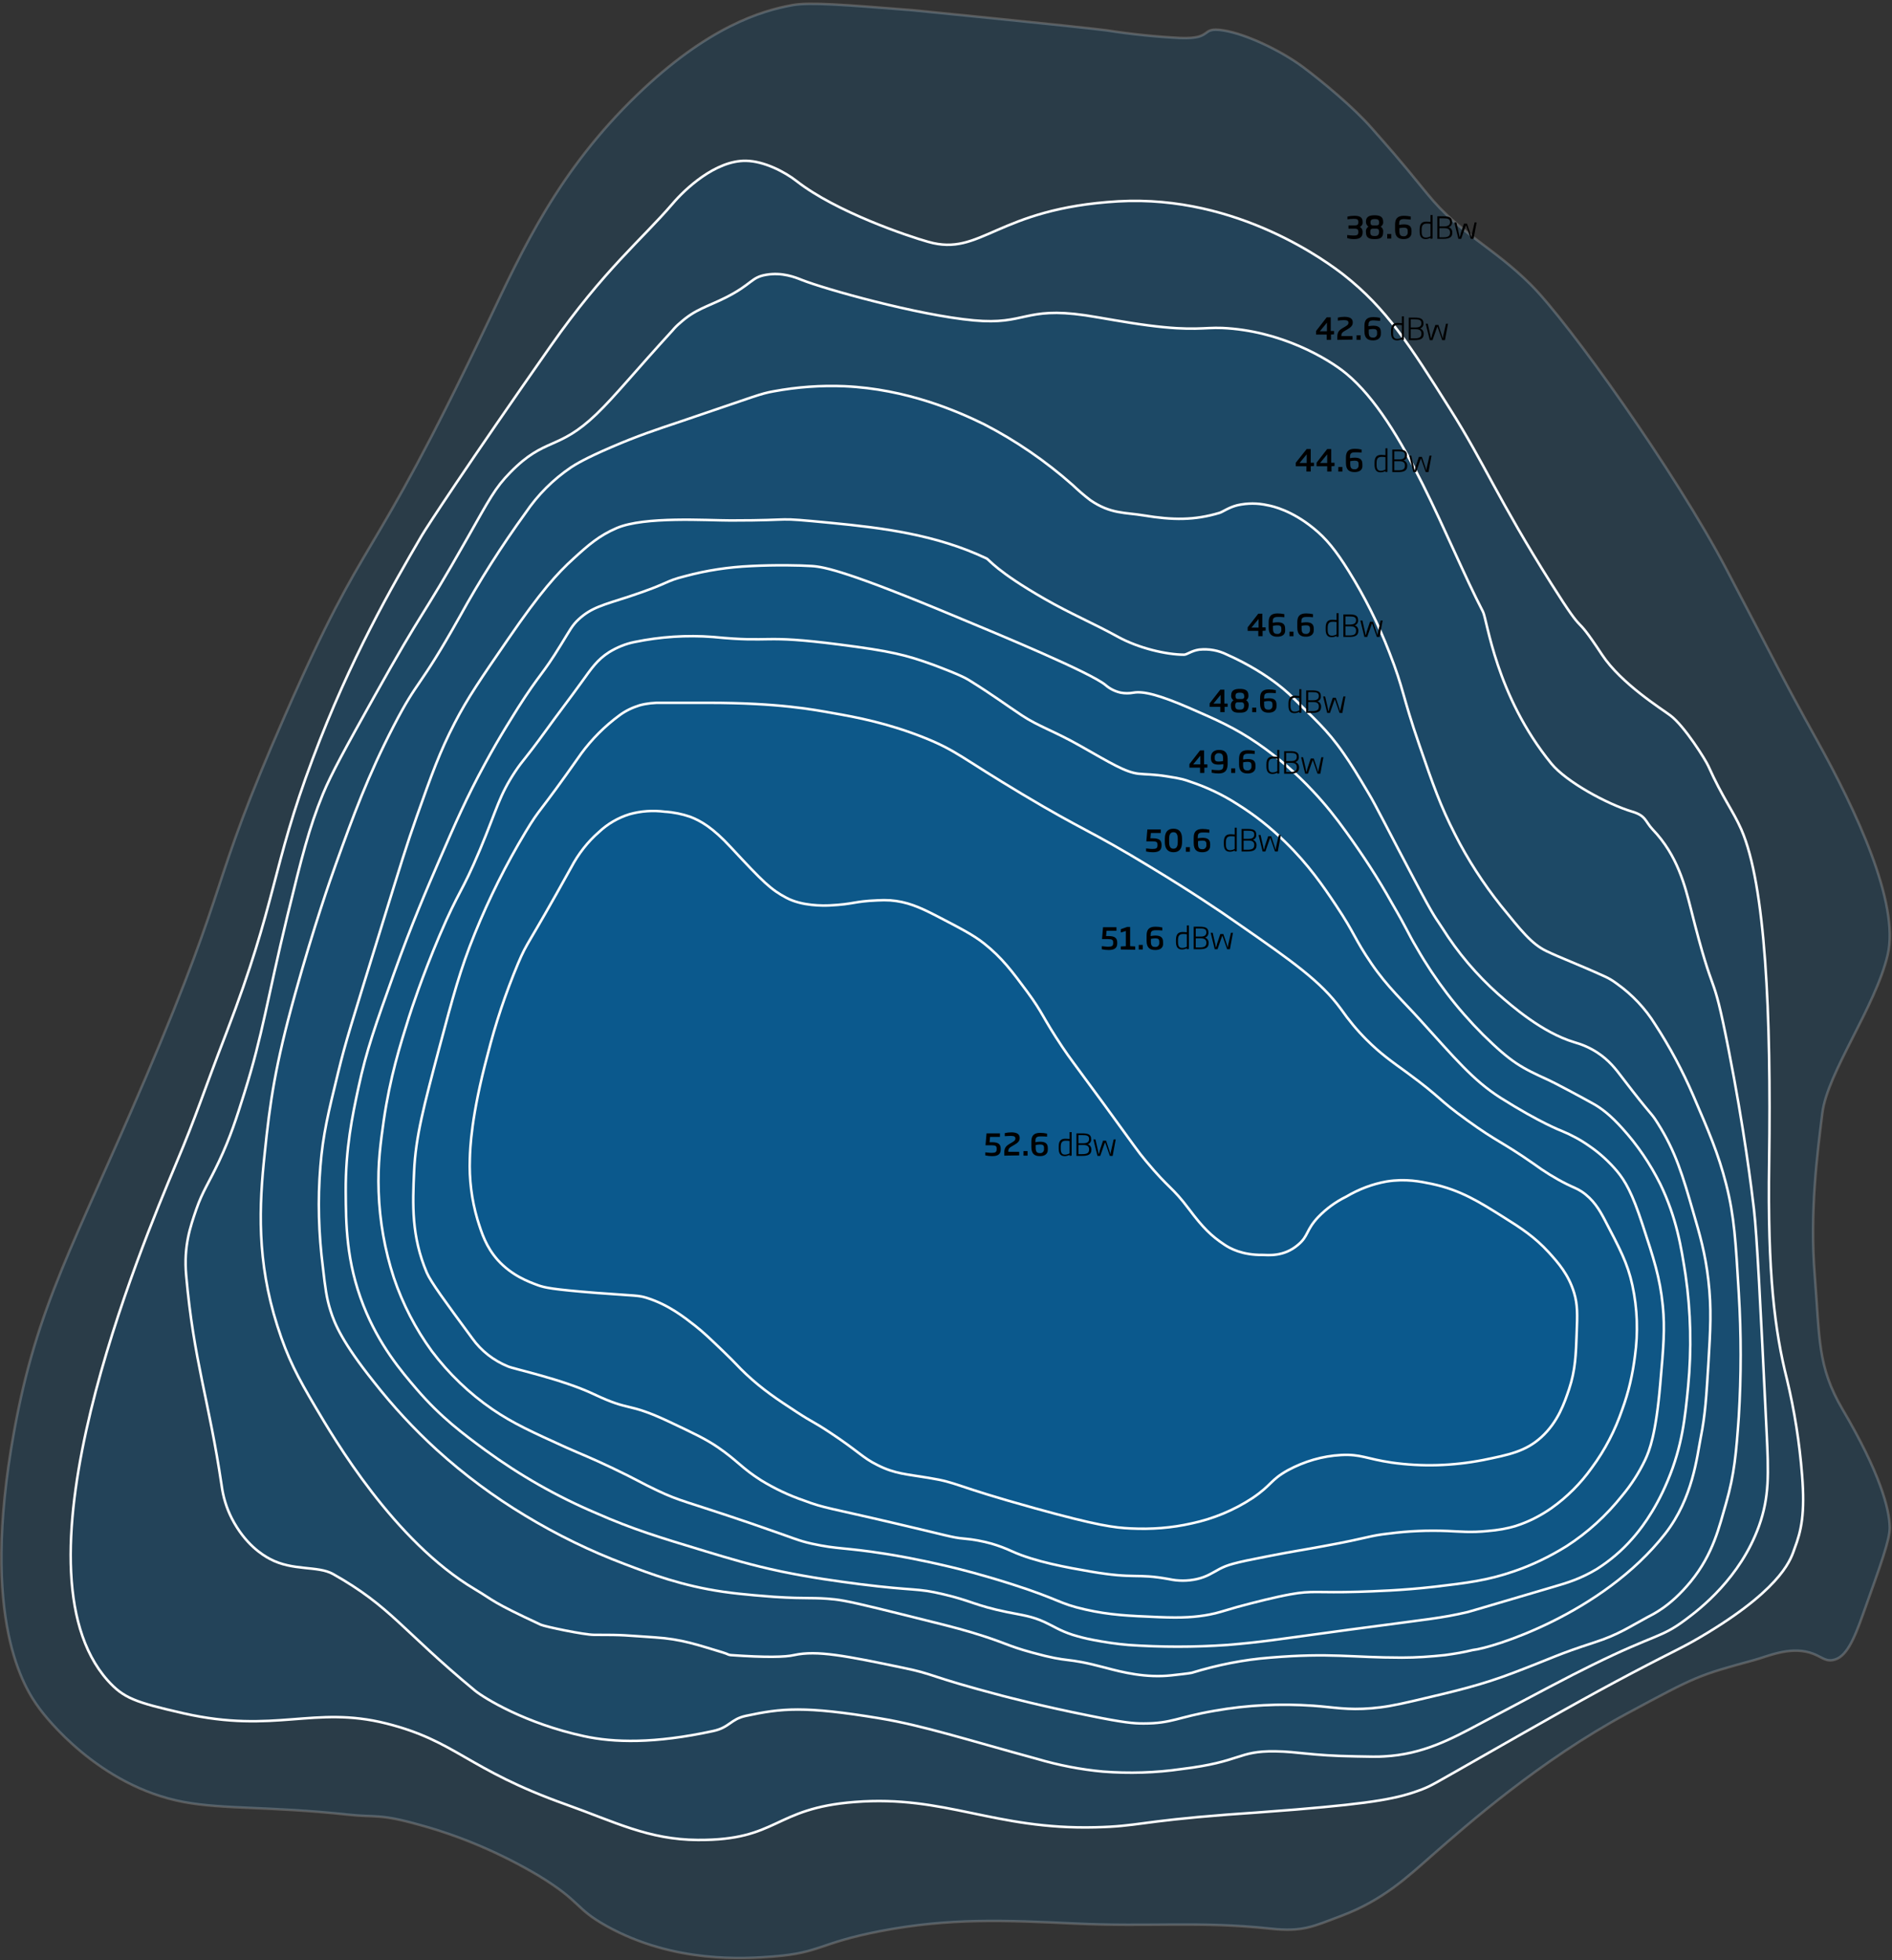 <?xml version="1.0" encoding="utf-8"?>
<!-- Generator: Adobe Illustrator 25.0.0, SVG Export Plug-In . SVG Version: 6.00 Build 0)  -->
<svg version="1.1" id="katman_1" xmlns="http://www.w3.org/2000/svg" xmlns:xlink="http://www.w3.org/1999/xlink" x="0px" y="0px"
	 viewBox="0 0 747 774" style="enable-background:new 0 0 747 774;" xml:space="preserve">
<rect x="0" y="0" width="747" height="774" fill="#333333" stroke="none"/>
<style type="text/css">
	.st0{fill:#09629B;fill-opacity:0.2;stroke:#FFFFFF;stroke-miterlimit:10;stroke-opacity:0.2;}
	.st1{fill:#09629B;fill-opacity:0.2;stroke:#FFFFFF;stroke-miterlimit:10;}
</style>
<g id="_3a-bati">
	<path class="st0" d="M313,2c6.9-1.2,20.3-0.1,47,2c0,0,65.5,6.5,77,8l0,0c9.6,1.5,19.3,2.5,29,3c13.5,0.5,7.5-4.5,17-3
		s23.5,8.5,31.5,14.5s20,16,27,24s9,10,22,26s26,21,41,36s57,74,77,112s21,41,36,68s32.6,64,27.8,84.5s-23.8,46.5-25.8,62.5
		s-5,39-3,64s1,36,11,53c14.6,24.8,18.5,39.1,18.6,46.6c0.1,4.7-3.5,14.6-10.6,34.4c-3.5,9.8-6.6,17.2-12,18c-3.2,0.5-4.6-1.7-9-3
		c-8.3-2.4-16.8,1.6-22,3c-22,6-22.5,6.2-50,21c-34.5,18.6-63.3,44-77,56c-9.9,8.7-19.5,17.8-36,24c-11.2,4.2-15.1,6.4-28,5
		c-28-3-47.4-0.6-77-2c-27.7-1.3-49.4-2.3-77,3c-24.2,4.7-23.4,8.5-42,10c-11.5,0.9-39.3,2.8-66-12c-12.9-7.2-9.6-9.4-27-20
		c-14.7-8.7-30.5-15.5-47-20c-15.9-4.5-17.2-2.8-28-4c-32-3.4-48.7-2-65-5c-33.6-6.3-54.7-33.8-57-37c-5.7-7.7-23.5-34.5-10-109
		c9.1-50.3,23.5-73.3,52-140c34.6-81.1,24.2-72.9,55-143c33.6-76.6,31.7-53.6,80-155c13.9-29.2,27.9-60,59-90
		C279.4,10.6,300.6,4.2,313,2z"/>
	<path class="st1" d="M441.5,79.5c47.5-2.7,83.3,24.6,89,29c16.9,13.3,26,27.6,42,53c13.6,21.5,19,35.7,40,69c15,23.8,7.5,9,20,28
		c7.6,11.5,23.7,21.5,27,24c5.6,4.2,14,17.7,15,20c5.7,12.7,9.7,17.5,13,25c9.6,22,11.8,73,11,131c-0.7,44.9,2.3,67.3,7,86
		c3,12.5,5,25.2,6,38c1.2,15.2-0.3,21.9-3,29c-1.2,3.2-3.7,14.5-34,33c-10,6.1-11.8,6.4-30,16s-34.7,19-61,34
		c-17.6,10-18.2,10.5-22,12c-9.4,3.6-18.6,5.4-50,8c-13.6,1.1-18.7,1.4-27,2c-35,2.7-35,4.6-52,5c-40,1-59.3-12.8-95-10
		c-32.4,2.5-30,15.2-62,15c-19.5-0.1-32.9-7.2-52-14c-39.3-14-43.2-25-71-32c-28.7-7.2-43.8,4.2-80-4c-19.3-4.4-23.7-6-30-13
		c-39.9-44.9,13.2-171.1,27-204c8.4-19.9,10.3-26.9,20-52c19.9-51.8,17.7-64.7,34-108c14.8-39.5,31.4-68.1,43-88
		c2-3.4,17.8-27.6,51-75c21-30,36-42,48-56c4.9-5.8,17-17.2,29-17c7.2,0.1,15.4,4.4,20,8c15.6,12.2,44.1,21.8,52,24
		C387.5,101.5,393.4,82.3,441.5,79.5z"/>
	<path class="st1" d="M384.5,126.5c20.5,1.9,19.9-5.5,44-2c6,0.9,15.7,2.8,25,4c17.8,2.3,21.8,0.7,29,1c23.2,1,42,12.2,49,18
		c23,19,39.7,66.5,54,94c1.7,3.2,5,33,27,60c5.9,7.2,22,16,32,19c5.4,1.6,5,3.8,8,7c9.9,10.3,12.8,22.5,15,31
		c10,39.9,8.1,20.8,15,56c6.1,31,9.1,55.2,10,63c1.2,10.5,2.5,36.4,5,88c0.8,16.5,1.1,25.5-3,37c-7.4,20.5-23.2,32.7-29,37
		c-9.9,7.4-11.4,5.4-37,18c-9,4.4-20.6,10.6-44,23c-11.6,6.2-22.8,12.2-38,13c-2.7,0.2-5.5,0.1-11,0c-18.3-0.3-23-1.9-32-2
		c-15-0.2-13.1,4.1-37,7c-10.3,1.5-20.7,1.8-31,1c-8.8-0.8-17.5-2.5-26-5c-27.5-7.5-45.1-13.2-62-16c-30-5-39-4-53-1
		c-6.1,1.3-6.4,4.6-13,6c-23,5-39.2,4.6-51,2c-23-5-39.2-14.9-43-18c-29-24-33-33-56-46c-6.1-3.4-15.9-1.1-25-6
		c-2.8-1.5-9.7-5.7-15-16c-2.1-4.1-3.4-8.5-4-13c-5-33.8-11-49-14-83c-1-11.6,1.6-19,4-26c2.5-7.2,4.8-10.1,9-19
		c4.5-9.6,6.8-16.8,10-27c7.3-23.2,8.9-36.6,17-70c5.6-22.9,8.5-34.6,14-48c3.4-8.2,9-18.3,20-38c20.7-37.1,17.7-29,37-63
		c8.8-15.5,10.9-19.8,17-26c13.8-14.1,18.8-8.4,34-23c7.1-6.8,15.7-17.4,30-33c0.9-1.1,1.9-2.1,3-3c6-5.4,10.6-6.3,18-10
		c10.5-5.3,10-8,16-9c6.3-1.1,11.5,1,14,2C325.5,114.1,362.5,124.5,384.5,126.5z"/>
	<path class="st1" d="M333.5,152.5c24.4,1.1,44.4,9.8,55,15c12.6,6.5,24.4,14.6,35,24c2.2,2.1,4.5,4.1,7,6c8,5.5,13.8,4.8,21,6
		c11.5,1.9,20,2,30-1c1.3-0.4,3.5-2.1,7-3c4-0.9,8-0.9,12,0c2.2,0.4,9.5,2.1,18,9c5.1,4.1,8.9,8.8,14,17c6.3,10.1,11.7,20.9,16,32
		c6,15.3,4.8,16.2,12,37c5.3,15.4,8.3,23.9,14,35c5,9.9,11.1,19.3,18,28c8.2,10.1,12.2,15.2,18,18s12,5,23,10c1.8,0.8,3.4,1.8,5,3
		c6,4.3,11.1,9.7,15,16c5.8,8.9,10.8,18.3,15,28c6.2,14.4,9.9,22.9,13,35c3.3,12.9,3.8,22.9,5,43c1,16.3,1,32.7,0,49
		c-1,14-1.7,22.5-5,34c-2.7,9.2-5,20-14,31c-8.3,10.1-15.2,13-17,14c-6.9,3.7-11.4,6.9-21,10c-14.8,4.8-15.7,5.8-32,12
		c-12.6,4.8-22.3,7.1-39,11c-8.1,1.9-12.2,2.6-17,3c-9.6,0.8-14.7-0.4-23-1c-13-0.9-26.1-0.3-39,2c-14.6,2.5-16.8,5-28,5
		c-3.9,0-7.7-0.3-21-3c-19.1-3.8-33.4-7.6-35-8c-29.9-7.9-25.9-8.3-39-11c-22.6-4.7-33.9-7-43-5c-3.4,0.8-11,1-25,0
		c-1.1-0.1-1-0.4-3-1c-10-3-16.2-5.3-27-6c-12.6-0.8-11-1-24-1c-3.8,0-19.2-3.2-21-4c-20-9.3-18.1-9.3-26-14c-32-19-55.6-59.5-63-72
		c-6.9-11.7-10.9-19.1-15-32c-8.2-25.7-7.2-47.3-5-68c2.1-20.4,4.1-34.6,12-63c7.4-26.6,14.1-45.8,16-51c6.9-19.2,12.7-35.1,23-55
		c9.9-19.1,9.5-13.6,26-43c7.8-14.2,16.5-27.9,26-41c4.8-7.1,10.9-13.2,18-18c1.7-1.1,5.3-3.4,16-8c10.2-4.4,17.7-6.9,27-10
		c31-10.5,31.5-11,37-12C314.7,152.8,324.1,152.1,333.5,152.5z"/>
	<path class="st1" d="M288.5,205.5c28,0,15.1-1.4,40,1c19.5,1.9,41,4.5,61,14c1.1,0.5,3.8,5,23,16c10.1,5.8,18.8,9.4,29,15
		c8,4.4,19,7,26,7c1.1,0,3-1.6,6-2c3.8-0.4,7.6,0.3,11,2c17.5,7.8,26,17,26,17c7.9,7.9,13.3,12.3,20,22c3.2,4.6,5.5,8.4,10,16
		c2.5,4.1,8.2,15.5,18,34c8.4,15.9,8.2,14.6,11,19c6.1,9.7,13.5,18.4,22,26c5.5,4.8,17.4,15.2,30,19c3.2,0.9,6.2,2.2,9,4
		c4.8,3.1,7.5,6.7,10,10c12.2,16,11,13.2,14,18c7.1,11.2,9.9,20.8,14,35c2.6,8.9,4.8,16.4,6,27c1.3,11.2,0.8,19.5,0,33
		c-0.8,12.8-1.2,20-3,29c-1.5,7.6-3.1,24-14,38c-25,32-68.7,45.3-76,46c-3.6,0.9-7.3,1.5-11,2c-5.6,0.6-11.3,1-17,1c-20,0-28-2-52,0
		c-10.5,0.8-20.9,2.9-31,6c-1.5,0.3-5.4,0.7-8,1c-10,1.1-19.3-1.2-26-3c-16.9-4.5-13-1.6-29-6c-10.6-2.9-9.8-3.7-24-8
		c-6.4-1.9-13.3-3.6-27-7c-14.9-3.7-22.4-5.5-27-6c-8.6-0.9-10.2-0.1-24-1c-2.2-0.2-11.6-0.8-20-2c-16.4-2.4-28.5-7-39-11
		c-13.5-5.1-26.6-11.5-39-19c-12.5-7.5-24.2-16.2-35-26c-9.1-8.3-17.4-17.3-25-27c-12.2-15.3-15.4-22.8-17-28c-1.6-5-2.1-9.1-3-17
		c-1.7-13.3-2.1-26.7-1-40c1-12.5,3.1-21.1,7-37c3.1-12.7,5.1-18.7,16-54c9.4-30.4,11-35.7,15-47c6-16.9,9.1-25.6,15-37
		c5.1-9.9,10.4-17.6,21-33c13.1-19.1,19.5-26.1,26-32c5.7-5.2,10-9,17-12C254.5,203.8,279,205.5,288.5,205.5z"/>
	<path class="st1" d="M320.5,223.5c5.1,0.3,14.9,2.4,57,20c18.3,7.6,53.3,22.2,59,27c1.7,1.5,3.8,2.5,6,3c1.7,0.3,3.3,0.3,5,0
		c3.9-0.7,10.2,0.9,22,6c11,4.8,17.9,7.8,27,14c8,5.5,15.4,11.9,22,19c4.7,5,9,10.4,13,16c6.5,9,12.6,18.3,18,28
		c6.6,11.3,5.9,11.1,10,18c7.1,12.4,15.9,23.9,26,34c11.3,11.1,15,13,26,18c1.6,0.7,12,6.2,17,9c3.9,2.1,7.5,5,12,10
		c6,6.6,11,14,15,22c6.5,13.5,8.3,25,10,36c2.1,14.6,2.4,29.3,1,44c-1.2,12.2-2.3,23.4-8,37c-5.4,13-11.8,20.5-14,23
		c-4.1,4.7-8.8,8.7-14,12c-6.3,3.8-11.5,5.4-17,7c-33.7,9.9-33.1,9.8-34,10c-10.8,2.5-14.2,2.6-47,7c-29.5,4-34.5,4.9-48,6
		c-13,0.9-26,0.9-39,0c-4.7-0.4-9.4-1.1-14-2c-2.7-0.5-5.4-1.2-8-2c-5.2-1.7-7.5-3.4-11-5c-5.2-2.4-8.6-2.7-15-4
		c-12.6-2.6-13.9-4.4-25-7c-10.8-2.6-10.8-1.2-33-4c-9.1-1.2-18.9-2.5-31-5c-11.9-2.5-20.4-5.1-30-8c-18.2-5.5-29-8.8-43-15
		c-15.6-6.6-30.3-15-44-25c-8.4-6.2-17.4-12.8-27-24c-6-7-14.8-17.3-21-33c-6.9-17.5-6.9-32.4-7-45c-0.1-17,2.6-29.8,5-41
		c3.2-14.9,6.8-24.9,14-45c7-19.6,13.2-33.9,18-45c6.3-14.5,10.7-24.6,18-38c6.1-11.3,11.8-20,13-22c8.7-13.7,9.4-12.6,17-25
		c3.6-5.8,4.3-7.5,7-10c5-4.6,9.5-5.6,20-9c16.3-5.4,13.6-5.9,22-8c8.5-2.3,17.2-3.6,26-4C306.3,223,315.9,223.2,320.5,223.5z"/>
	<path class="st1" d="M281.5,251.5c24.4,2.4,18.2-1.1,50,3c20.3,2.6,26.2,4.1,37,8c2.6,1,11,4.1,14,6c9.8,6.1,14.5,9.7,21,14
		s12.8,6.2,23,12c12,6.8,17.8,10.4,23,11c2.8,0.3,6,0.2,11,1c6.6,1,7.5,1.5,9,2c6.7,2.2,13.1,5.2,19,9c6.9,4.3,13.2,9.3,19,15
		c9.2,9,14.8,17.2,20,25c7.6,11.4,7.1,12.9,14,23c6.2,9.1,12.7,15,19,22c14,15.4,21,24,32,31c15.7,9.9,24,13,24,13
		c3.9,1.6,7.6,3.6,11,6c4.1,2.8,7.8,6.2,11,10c3.2,3.9,5.9,8.5,10,21c4.4,13.4,6.9,20.9,8,32c0.9,9,0.3,16.3-1,31
		c-1.7,19.7-4.2,26.2-6,30c-2.4,5-5.4,9.7-9,14c-6.2,7.8-13.6,14.6-22,20c-6.6,4.1-13.6,7.5-21,10c-10.2,3.5-18.2,4.5-31,6
		c-13.1,1.5-24.1,1.8-30,2c-16.6,0.5-18.3-0.6-27,1c-5.6,1-14,3.1-21,5c-6.3,1.8-7.4,2.3-11,3c-5.3,1-10.5,1.4-20,1
		c-12-0.5-19.3-0.8-29-3c-10.7-2.4-9.9-3.9-29-10c-11.6-3.7-20.7-6-25-7c-11.8-2.8-21.1-4.4-25-5c-16.5-2.6-18.5-1.7-29-4
		c-5.7-1.3-5.4-1.6-24-8c-26.1-8.9-27.7-8.6-37-13c-6.2-2.9-7.9-4.2-18-9c-8.4-4-11.5-5.1-18-8c-13.2-6-20.8-9.4-29-15
		c-9.2-6.3-17.3-14.1-24-23c-6.4-8.8-11.5-18.6-15-29c-3.6-11-5.6-22.4-6-34c-0.4-11.2,0.8-19.4,2-28c2.5-17.2,6.5-29.9,10-41
		c0.9-2.8,5-15.5,12-32c7.9-18.5,8.6-16.4,16-34c6.9-16.5,7.5-21.2,14-31c3.3-4.9,3.3-4,12-16c4.6-6.4,9.4-12.6,14-19
		c4.1-5.7,6.3-9,11-12c3.1-1.9,6.5-3.3,10-4C260.7,251.4,271.1,250.7,281.5,251.5z"/>
	<path class="st1" d="M279.5,277.5c28.2,0,42.2,2.8,49,4c9.7,1.7,22.1,4,37,10c12.5,5.1,14.4,7.9,38,22c24.7,14.8,26.2,13.9,51,29
		c16.2,9.8,27.3,17.3,34,22c21.9,15.2,33,23,41,34c3,4.3,6.3,8.3,10,12c5.7,5.7,10.1,8.7,16,13c14.3,10.5,11.6,10.1,24,19
		c11.6,8.4,13.4,8.2,26,17c4.1,3,8.4,5.7,13,8c3,1.5,4,1.7,6,3c4.6,3.1,7,7.2,9,11c6,11.5,9.1,17.2,11,26c2,9.2,2.3,18.7,1,28
		c-0.9,7.2-2.5,14.2-5,21c-2.8,8.2-6.8,16-12,23c-4.4,6.2-9.8,11.6-16,16c-4.3,3-9,5.4-14,7c-3.6,1.1-7.3,1.7-11,2
		c-6.8,0.7-11.2,0.2-16,0c-7.7-0.3-15.4,0-23,1c-8.3,0.9-7.4,1.6-26,5c-8,1.5-11.3,1.9-22,4c-13.5,2.6-15.9,3.4-19,5
		c-2.8,1.5-5,3.1-9,4c-3.6,0.8-7.4,0.8-11,0c-13.2-2.4-13,0.1-31-3c-8.7-1.5-21.8-3.8-31-8c-2.6-1.2-5.3-2.2-8-3
		c-3.6-1-7.3-1.7-11-2c-4.6-0.4-6-1.1-27-6c-26.4-6.2-28.1-6-36-9c-5.9-2-11.6-4.7-17-8c-7.6-4.8-9.4-7.8-17-13
		c-4.8-3.3-9.5-5.5-19-10c-17.4-8.2-14.8-3.8-30-11c-12.7-6-31.5-9.9-34-11c-5.6-2.3-10.5-6.1-14-11c-10.9-14.8-16.4-22.3-18-26
		c-6.1-14.4-5.6-26.9-5-40c0.6-13.7,3.8-25.6,10-49c5.4-20.1,8.1-30.5,14-45c5.6-13.8,12.3-27.2,20-40c6.2-10.3,4.2-5.6,22-31
		c4.2-5.7,9.3-10.8,15-15c2.4-1.8,5.1-3.1,8-4c2.9-0.8,6-1.1,9-1H279.5z"/>
	<path class="st1" d="M327.5,357.5c10-0.5,9.3-1.6,19-2c1.7-0.1,3.3-0.1,5,0c6.5,0.5,11.4,2.6,18,6c9.8,5.1,14.7,7.6,19,11
		c7.2,5.7,11.2,11.2,17,19c6.5,8.8,5.9,9.9,14,22c3.3,4.9,3.2,4.5,16,22c13.5,18.5,13.4,18.7,17,23c9.4,11.3,10.1,9.8,17,19
		c5.4,7.2,8.7,10.5,14,14c2.1,1.4,6.9,4.1,15,4c2,0,8.3,0.9,14-4c4.2-3.5,3-5.7,8-11c3.2-3.3,6.9-6,11-8c4.9-2.9,10.3-5,16-6
		c7.5-1.2,13.3,0,18,1c11.2,2.4,18.6,7.1,28,13c7.2,4.5,12.4,7.9,18,14c3.7,4.1,7.8,8.7,10,16c1.4,4.7,1.3,8.5,1,16
		c-0.3,8.3-0.5,14.5-3,22c-1.8,5.3-4.3,12.9-11,19c-6.2,5.6-12.7,6.9-23,9c-11.9,2.3-24,2.7-36,1c-10.2-1.5-12.1-3.4-20-3
		c-7.4,0.4-14.5,2.5-21,6c-7,3.9-6.3,5.8-14,11c-7.3,4.8-15.5,8.2-24,10c-7.9,1.8-15.9,2.4-24,2c-6.5-0.3-13.1-1.1-38-8
		c-32.9-9.1-29.7-10-42-12c-8.2-1.4-13.1-1.5-20-5c-6.1-3-7.3-5.3-19-13c-6.8-4.5-6.1-3.5-13-8c-7.5-4.9-13.4-8.8-20-15
		c-3.4-3.2-3.3-3.5-9-9c-5.1-4.9-7.7-7.4-11-10c-4.2-3.3-10.5-8.3-19-11c-3.5-1.1-4-0.8-20-2c-17.6-1.4-20.4-2.1-23-3
		c-3.8-1.4-10.4-3.8-16-10c-4.6-5.2-6.3-10.5-8-16c-2.3-7.8-3.3-15.9-3-24c0.1-3.9,0.5-16.8,7-41c3.1-12.3,7.1-24.3,12-36
		c4-9.4,3.1-5.6,21-38c2.8-5.3,6.5-10.1,11-14c3.4-3.2,7.5-5.6,12-7c4.6-1.3,9.3-1.6,14-1c3.4,0.2,6.8,0.9,10,2c4.2,1.6,9,4.4,16,12
		c13,14,15.8,16.7,22,20S325.1,357.6,327.5,357.5z"/>
	<path d="M391.7,456.5c-0.9,0-1.8-0.1-2.7-0.3V455c0.5,0,1.5,0.2,2.5,0.2c1.5,0,2-0.3,2-1.4v-0.3c0-1-0.4-1.3-2-1.3h-2.4l0.4-4.7
		h5.3v1.4h-3.9l-0.2,2.1h1c2.5,0,3.4,0.8,3.4,2.6v0.3C395.1,455.8,393.9,456.5,391.7,456.5z"/>
	<path d="M396.5,456.3v-1.1c0-2.1,0.7-2.8,2.7-3.9c1.4-0.8,1.7-1.1,1.7-1.8s-0.5-1-1.8-1c-0.8,0-1.6,0.1-2.4,0.1v-1.2
		c0.9-0.2,1.7-0.3,2.6-0.3c2.2,0,3.3,0.7,3.3,2.2c0,1.2-0.6,1.9-2.4,2.9s-2.1,1.3-2.1,2.5v0.1h4.3v1.4L396.5,456.3z"/>
	<path d="M404.1,456.3v-1.8h1.6v1.8H404.1z"/>
	<path d="M410.6,456.5c-2,0-3.4-0.8-3.4-3.6v-2.1c0-2.2,0.8-3.5,3.5-3.5c0.9,0,1.8,0.1,2.7,0.3v1.2c-0.9-0.1-1.7-0.1-2.6-0.1
		c-1.8,0-2,0.7-2,2v0.3c0.6-0.1,1.2-0.2,1.8-0.2c1.7,0,3.1,0.4,3.1,2.5v0.4C413.8,456,412,456.5,410.6,456.5z M412.2,453.2
		c0-1.1-0.6-1.3-1.6-1.3c-0.6,0-1.1,0.1-1.7,0.2v1.1c0,1.7,0.6,2.1,1.7,2.1c0.8,0.1,1.5-0.5,1.6-1.3c0-0.1,0-0.2,0-0.3V453.2z"/>
	<path d="M437.7,375.1c-0.9,0-1.8-0.1-2.7-0.3v-1.2c0.5,0,1.5,0.2,2.5,0.2c1.5,0,2-0.3,2-1.4v-0.3c0-1-0.4-1.3-2-1.3h-2.4l0.4-4.7
		h5.3v1.4h-3.9l-0.2,2.1h1c2.5,0,3.4,0.8,3.4,2.6v0.3C441.1,374.4,439.9,375.1,437.7,375.1z"/>
	<path d="M442.5,374.9v-1.2l2-0.1v-6l-2,0.6v-1.3l2.5-0.9h1.2v7.6l2,0.1v1.3L442.5,374.9z"/>
	<path d="M449.6,374.9v-1.8h1.6v1.8H449.6z"/>
	<path d="M456.1,375.1c-2,0-3.4-0.8-3.4-3.6v-2.1c0-2.2,0.8-3.5,3.5-3.5c0.9,0,1.8,0.1,2.7,0.3v1.2c-0.9-0.1-1.7-0.1-2.6-0.1
		c-1.8,0-2,0.7-2,2v0.3c0.6-0.1,1.2-0.2,1.8-0.2c1.7,0,3.1,0.4,3.1,2.5v0.4C459.4,374.6,457.6,375.1,456.1,375.1z M457.7,371.8
		c0-1.1-0.6-1.3-1.6-1.3c-0.6,0-1.1,0.1-1.7,0.2v1.1c0,1.7,0.6,2.1,1.7,2.1c0.8,0.1,1.5-0.5,1.6-1.3c0-0.1,0-0.2,0-0.3V371.8z"/>
	<path d="M455.2,336.5c-0.9,0-1.8-0.1-2.7-0.3V335c0.5,0,1.5,0.2,2.5,0.2c1.5,0,2-0.3,2-1.4v-0.3c0-1-0.4-1.3-2-1.3h-2.4l0.4-4.7
		h5.3v1.4h-3.9l-0.2,2.1h1c2.5,0,3.4,0.8,3.4,2.6v0.3C458.6,335.8,457.4,336.5,455.2,336.5z"/>
	<path d="M463.3,336.5c-2.2,0-3.4-1.4-3.4-4v-1.3c0-2.6,1.1-4,3.4-4s3.4,1.4,3.4,4v1.3C466.7,335.1,465.6,336.5,463.3,336.5z
		 M465,331.2c0-2-0.7-2.6-1.7-2.6s-1.7,0.6-1.7,2.6v1.3c0,2,0.7,2.6,1.7,2.6s1.7-0.6,1.7-2.6V331.2z"/>
	<path d="M468.2,336.3v-1.8h1.6v1.8H468.2z"/>
	<path d="M474.7,336.5c-2,0-3.4-0.8-3.4-3.6v-2.1c0-2.2,0.8-3.5,3.5-3.5c0.9,0,1.8,0.1,2.7,0.3v1.2c-0.9-0.1-1.7-0.1-2.6-0.1
		c-1.8,0-2,0.7-2,2v0.3c0.6-0.1,1.2-0.2,1.8-0.2c1.7,0,3.1,0.4,3.1,2.5v0.4C477.9,336,476.1,336.5,474.7,336.5z M476.3,333.2
		c0-1.1-0.6-1.3-1.6-1.3c-0.6,0-1.1,0.1-1.7,0.2v1.1c0,1.7,0.6,2.1,1.7,2.1c0.8,0.1,1.5-0.5,1.6-1.3c0-0.1,0-0.2,0-0.3V333.2z"/>
	<path d="M475.5,303.1v2.1h-1.7v-2.1h-4.2v-1.4l4.2-5.4h1.6v5.5h1.3v1.3H475.5z M473.9,298.4l-2.8,3.4h2.8V298.4z"/>
	<path d="M481.1,305.4c-0.9,0-1.8-0.1-2.7-0.3v-1.2c0.6,0.1,1.6,0.2,2.6,0.2c1.8,0,2-0.7,2-2v-0.4c-0.6,0.1-1.2,0.2-1.8,0.2
		c-1.7,0-3.1-0.4-3.1-2.5V299c0-2.3,1.8-2.9,3.2-2.9c2,0,3.4,0.8,3.4,3.6v2.1C484.6,304.1,483.8,305.4,481.1,305.4z M482.9,299.5
		c0-1.7-0.6-2.1-1.7-2.1c-0.8-0.1-1.5,0.5-1.6,1.3c0,0.1,0,0.2,0,0.3v0.4c0,1.1,0.6,1.3,1.6,1.3c0.6,0,1.1-0.1,1.7-0.2V299.5z"/>
	<path d="M486.1,305.2v-1.8h1.6v1.8H486.1z"/>
	<path d="M492.6,305.4c-2,0-3.4-0.8-3.4-3.6v-2.1c0-2.2,0.8-3.5,3.5-3.5c0.9,0,1.8,0.1,2.7,0.3v1.2c-0.9-0.1-1.7-0.1-2.6-0.1
		c-1.8,0-2,0.7-2,2v0.3c0.6-0.1,1.2-0.2,1.8-0.2c1.7,0,3.1,0.4,3.1,2.5v0.4C495.8,304.9,494,305.4,492.6,305.4z M494.1,302.1
		c0-1.1-0.6-1.3-1.6-1.3c-0.6,0-1.1,0.1-1.7,0.2v1.1c0,1.7,0.6,2.1,1.7,2.1c0.8,0.1,1.5-0.5,1.6-1.3c0-0.1,0-0.2,0-0.3V302.1z"/>
	<path d="M483.5,279.1v2.1h-1.7v-2.1h-4.2v-1.4l4.2-5.4h1.6v5.5h1.3v1.3H483.5z M481.9,274.4l-2.8,3.4h2.8V274.4z"/>
	<path d="M489.4,281.4L489.4,281.4c-1.8,0-3.4-0.2-3.4-2.8v-0.1c-0.1-0.8,0.3-1.5,1-2c-0.6-0.4-1-1.1-0.9-1.9v-0.1
		c0-2.1,1.6-2.5,3.4-2.5l0,0c1.8,0,3.4,0.4,3.4,2.5v0.1c0.1,0.8-0.3,1.5-0.9,1.9c0.7,0.4,1.1,1.2,1,2v0.1
		C492.8,281.2,491.2,281.4,489.4,281.4z M491.2,278.6c0-0.9-0.3-1.3-1.1-1.3h-1.3c-0.9,0-1.1,0.4-1.1,1.3v0.1c0,1.3,0.7,1.5,1.8,1.5
		l0,0C490.4,280.2,491.2,280,491.2,278.6L491.2,278.6z M491.2,274.7c0-1-0.7-1.2-1.7-1.2l0,0c-1,0-1.7,0.2-1.7,1.2v0.1
		c0,0.8,0.2,1.2,1.1,1.2h1.3c0.9,0,1.1-0.5,1.1-1.2L491.2,274.7L491.2,274.7z"/>
	<path d="M494.4,281.2v-1.8h1.6v1.8H494.4z"/>
	<path d="M500.9,281.4c-2,0-3.4-0.8-3.4-3.6v-2.1c0-2.2,0.8-3.5,3.5-3.5c0.9,0,1.8,0.1,2.7,0.3v1.2c-0.9-0.1-1.7-0.1-2.6-0.1
		c-1.8,0-2,0.7-2,2v0.3c0.6-0.1,1.2-0.2,1.8-0.2c1.7,0,3.1,0.4,3.1,2.5v0.4C504.1,280.9,502.3,281.4,500.9,281.4z M502.4,278.1
		c0-1.1-0.6-1.3-1.6-1.3c-0.6,0-1.1,0.1-1.7,0.2v1.1c0,1.7,0.6,2.1,1.7,2.1c0.8,0.1,1.5-0.5,1.6-1.3c0-0.1,0-0.2,0-0.3V278.1z"/>
	<path d="M498.5,249.1v2.1h-1.7v-2.1h-4.2v-1.4l4.2-5.4h1.6v5.4h1.3v1.3L498.5,249.1L498.5,249.1z M496.9,244.4l-2.8,3.4h2.8V244.4z
		"/>
	<path d="M504.3,251.4c-2,0-3.4-0.8-3.4-3.6v-2.1c0-2.2,0.8-3.5,3.5-3.5c0.9,0,1.8,0.1,2.7,0.3v1.2c-0.9-0.1-1.7-0.1-2.6-0.1
		c-1.8,0-2,0.7-2,2v0.3c0.6-0.1,1.2-0.2,1.8-0.2c1.7,0,3.1,0.4,3.1,2.5v0.4C507.6,250.9,505.8,251.4,504.3,251.4z M505.9,248.2
		c0-1.1-0.6-1.3-1.6-1.3c-0.6,0-1.1,0.1-1.7,0.2v1.1c0,1.7,0.6,2.1,1.7,2.1c0.8,0.1,1.5-0.5,1.6-1.3c0-0.1,0-0.2,0-0.3V248.2z"/>
	<path d="M509.1,251.2v-1.8h1.6v1.8H509.1z"/>
	<path d="M515.6,251.4c-2,0-3.4-0.8-3.4-3.6v-2.1c0-2.2,0.8-3.5,3.5-3.5c0.9,0,1.8,0.1,2.7,0.3v1.2c-0.9-0.1-1.7-0.1-2.6-0.1
		c-1.8,0-2,0.7-2,2v0.3c0.6-0.1,1.2-0.2,1.8-0.2c1.7,0,3.1,0.4,3.1,2.5v0.4C518.8,250.9,517,251.4,515.6,251.4z M517.2,248.2
		c0-1.1-0.6-1.3-1.6-1.3c-0.6,0-1.1,0.1-1.7,0.2v1.1c0,1.7,0.6,2.1,1.7,2.1c0.8,0.1,1.5-0.5,1.6-1.3c0-0.1,0-0.2,0-0.3V248.2z"/>
	<path d="M517.5,184.1v2.1h-1.7v-2.1h-4.2v-1.4l4.3-5.4h1.6v5.4h1.3v1.3L517.5,184.1L517.5,184.1z M515.9,179.4l-2.8,3.4h2.8V179.4z
		"/>
	<path d="M525.7,184.1v2.1H524v-2.1h-4.2v-1.4l4.2-5.4h1.6v5.4h1.3v1.3L525.7,184.1L525.7,184.1z M524,179.4l-2.8,3.4h2.8V179.4z"/>
	<path d="M528.4,186.2v-1.8h1.6v1.8H528.4z"/>
	<path d="M534.8,186.4c-2,0-3.4-0.8-3.4-3.6v-2.1c0-2.2,0.8-3.5,3.5-3.5c0.9,0,1.8,0.1,2.7,0.3v1.2c-0.9-0.1-1.7-0.1-2.6-0.1
		c-1.8,0-2,0.7-2,2v0.3c0.6-0.1,1.2-0.2,1.8-0.2c1.7,0,3.1,0.4,3.1,2.5v0.4C538.1,185.9,536.3,186.4,534.8,186.4z M536.4,183.2
		c0-1.1-0.6-1.3-1.6-1.3c-0.6,0-1.1,0.1-1.7,0.2v1.1c0,1.7,0.6,2.1,1.7,2.1c0.8,0.1,1.5-0.5,1.6-1.3c0-0.1,0-0.2,0-0.3V183.2z"/>
	<path d="M525.5,132.1v2.1h-1.7v-2.1h-4.2v-1.4l4.2-5.4h1.6v5.4h1.3v1.3L525.5,132.1L525.5,132.1z M523.9,127.4l-2.8,3.4h2.8V127.4z
		"/>
	<path d="M528,134.2v-1.1c0-2.1,0.7-2.8,2.7-3.9c1.4-0.8,1.7-1.1,1.7-1.8s-0.5-1-1.8-1c-0.8,0-1.6,0.1-2.4,0.2v-1.2
		c0.9-0.2,1.7-0.3,2.6-0.3c2.2,0,3.3,0.7,3.3,2.2c0,1.2-0.6,1.9-2.4,2.9s-2.1,1.3-2.1,2.4v0.1h4.4v1.4L528,134.2z"/>
	<path d="M535.6,134.2v-1.8h1.6v1.8H535.6z"/>
	<path d="M542.1,134.4c-2,0-3.4-0.8-3.4-3.6v-2.1c0-2.2,0.8-3.5,3.5-3.5c0.9,0,1.8,0.1,2.7,0.3v1.2c-0.9-0.1-1.7-0.1-2.6-0.2
		c-1.8,0-2,0.7-2,2v0.3c0.6-0.1,1.2-0.2,1.8-0.2c1.7,0,3.1,0.4,3.1,2.5v0.4C545.3,133.9,543.5,134.4,542.1,134.4z M543.7,131.2
		c0-1.1-0.6-1.3-1.6-1.3c-0.6,0-1.1,0.1-1.7,0.2v1.1c0,1.7,0.6,2.1,1.7,2.1c0.8,0.1,1.5-0.5,1.6-1.3c0-0.1,0-0.2,0-0.3V131.2z"/>
	<path d="M534.6,94.4c-0.9,0-1.8-0.1-2.7-0.4v-1.2c0.9,0.1,1.7,0.2,2.6,0.2c1.2,0,1.8-0.2,1.8-1.3v-0.2c0-0.7-0.2-1.2-1.4-1.2h-2.5
		V89h2.5c1.2,0,1.4-0.5,1.4-1.2v-0.2c0-0.9-0.4-1.2-1.8-1.2c-0.9,0-1.7,0.1-2.5,0.2v-1.1c0.9-0.2,1.8-0.3,2.7-0.3
		c2.2,0,3.3,0.6,3.3,2.4v0.1c0.1,0.8-0.4,1.6-1.1,1.9c0.7,0.4,1.1,1.1,1.1,1.9v0.2C538,93.7,536.8,94.4,534.6,94.4z"/>
	<path d="M542.7,94.4L542.7,94.4c-1.7,0-3.4-0.2-3.4-2.8v-0.1c-0.1-0.8,0.3-1.6,1-2c-0.6-0.4-1-1.1-1-1.9v-0.1
		c0-2.1,1.6-2.5,3.4-2.5l0,0c1.8,0,3.4,0.4,3.4,2.5v0.1c0.1,0.8-0.3,1.5-1,1.9c0.7,0.4,1.1,1.2,1,2v0.1
		C546.1,94.2,544.5,94.4,542.7,94.4z M544.5,91.6c0-0.9-0.3-1.3-1.1-1.3h-1.3c-0.9,0-1.1,0.4-1.1,1.3v0.1c0,1.3,0.7,1.5,1.8,1.5l0,0
		C543.7,93.2,544.4,93,544.5,91.6L544.5,91.6z M544.5,87.7c0-1-0.7-1.2-1.7-1.2l0,0c-1,0-1.7,0.2-1.7,1.2v0.1c0,0.8,0.2,1.2,1.1,1.2
		h1.3C544.3,89,544.6,88.5,544.5,87.7L544.5,87.7z"/>
	<path d="M547.7,94.2v-1.8h1.6v1.8H547.7z"/>
	<path d="M554.2,94.4c-2,0-3.4-0.8-3.4-3.6v-2.1c0-2.2,0.8-3.5,3.5-3.5c0.9,0,1.8,0.1,2.7,0.3v1.2c-0.9-0.1-1.7-0.1-2.6-0.2
		c-1.8,0-2,0.7-2,2v0.3c0.6-0.1,1.2-0.2,1.8-0.2c1.7,0,3.1,0.4,3.1,2.5v0.4C557.4,93.9,555.6,94.4,554.2,94.4z M555.8,91.2
		c0-1.1-0.6-1.3-1.6-1.3c-0.6,0-1.1,0.1-1.7,0.2v1.1c0,1.7,0.6,2.1,1.7,2.1c0.8,0.1,1.5-0.5,1.6-1.3c0-0.1,0-0.2,0-0.3V91.2z"/>
	<path d="M564.8,94.3v-0.4c-0.6,0.3-1.3,0.5-1.9,0.5c-1.6,0-2.4-0.9-2.4-3v-0.8c0-2.4,1-3.1,2.7-3.1c0.5,0,1.1,0.1,1.6,0.1v-2.7h0.8
		v9.3L564.8,94.3z M564.8,88.4c-0.5-0.1-1-0.1-1.5-0.1c-1.3,0-2,0.5-2,2.4v0.8c0,1.6,0.5,2.3,1.7,2.3c0.6,0,1.2-0.2,1.8-0.5V88.4z"
		/>
	<path d="M569.8,94.3c-1.1,0-1.4,0-2.3,0v-8.9c0.8,0,1.2,0,2.3,0c2.2,0,3.5,0.4,3.5,2.2v0.1c0.1,0.9-0.5,1.8-1.4,2
		c0.9,0.2,1.5,1.1,1.5,2V92C573.4,93.8,572,94.3,569.8,94.3z M572.5,87.7c0-1.3-0.9-1.5-2.7-1.5h-1.5v3.2h2
		C572.1,89.3,572.5,88.6,572.5,87.7L572.5,87.7z M572.5,91.8c0-0.9-0.4-1.7-2.2-1.7h-2v3.6c0.5,0,0.8,0,1.5,0c1.8,0,2.7-0.4,2.7-1.8
		V91.8z"/>
	<path d="M581.8,94.3h-1.1l-1.5-4.3c-0.2-0.5-0.3-0.9-0.4-1.1l0,0c-0.1,0.3-0.2,0.6-0.4,1.1l-1.5,4.3h-1.1l-1.6-6.5h0.8l1,4.4
		c0.1,0.5,0.2,1,0.3,1.5l0,0c0.2-0.5,0.3-1,0.4-1.5l1.3-3.9h1.2l1.3,3.9c0.2,0.5,0.3,1,0.4,1.5l0,0c0.1-0.5,0.2-1,0.3-1.5l1-4.4h0.8
		L581.8,94.3z"/>
	<path d="M553.5,134.3v-0.4c-0.6,0.3-1.3,0.5-1.9,0.5c-1.6,0-2.4-0.9-2.4-3v-0.8c0-2.4,1-3.1,2.7-3.1c0.5,0,1.1,0.1,1.6,0.1v-2.7
		h0.8v9.3L553.5,134.3z M553.5,128.4c-0.5-0.1-1-0.1-1.5-0.1c-1.3,0-2,0.5-2,2.4v0.8c0,1.6,0.5,2.3,1.7,2.3c0.6,0,1.2-0.2,1.8-0.5
		V128.4z"/>
	<path d="M558.5,134.3c-1.1,0-1.4,0-2.3,0v-8.9c0.8,0,1.2,0,2.3,0c2.2,0,3.5,0.4,3.5,2.2v0.1c0.1,0.9-0.5,1.8-1.4,2
		c0.9,0.2,1.5,1.1,1.5,2v0.2C562.1,133.8,560.7,134.3,558.5,134.3z M561.2,127.6c0-1.3-0.9-1.5-2.7-1.5H557v3.2h2
		C560.8,129.3,561.2,128.5,561.2,127.6L561.2,127.6z M561.2,131.7c0-0.9-0.4-1.7-2.2-1.7h-2v3.6c0.5,0,0.8,0,1.5,0
		c1.8,0,2.7-0.4,2.7-1.8V131.7z"/>
	<path d="M570.5,134.3h-1.1l-1.5-4.3c-0.2-0.5-0.3-0.9-0.4-1.1l0,0c-0.1,0.3-0.2,0.6-0.4,1.1l-1.5,4.3h-1.1l-1.6-6.5h0.8l1,4.4
		c0.1,0.5,0.2,1,0.3,1.5l0,0c0.2-0.5,0.3-1,0.4-1.5l1.3-3.9h1.2l1.3,3.9c0.2,0.5,0.3,1,0.4,1.5l0,0c0.1-0.5,0.2-1,0.3-1.5l1-4.4h0.8
		L570.5,134.3z"/>
	<path d="M547,186.4V186c-0.6,0.3-1.3,0.5-1.9,0.5c-1.6,0-2.4-0.9-2.4-3v-0.8c0-2.4,1-3.1,2.7-3.1c0.5,0,1.1,0.1,1.6,0.1V177h0.8
		v9.3L547,186.4z M547,180.5c-0.5-0.1-1-0.1-1.5-0.1c-1.3,0-2,0.5-2,2.4v0.8c0,1.6,0.5,2.3,1.7,2.3c0.6,0,1.2-0.2,1.8-0.5V180.5z"/>
	<path d="M552,186.4c-1.1,0-1.4,0-2.3,0v-8.9c0.8,0,1.2,0,2.3,0c2.2,0,3.5,0.4,3.5,2.2v0.1c0.1,0.9-0.5,1.8-1.4,2
		c0.9,0.2,1.5,1.1,1.5,2v0.2C555.6,185.9,554.2,186.4,552,186.4z M554.7,179.7c0-1.3-0.9-1.5-2.7-1.5h-1.5v3.2h2
		C554.3,181.4,554.7,180.6,554.7,179.7L554.7,179.7z M554.7,183.8c0-0.9-0.4-1.7-2.2-1.7h-2v3.6c0.5,0,0.8,0,1.5,0
		c1.8,0,2.7-0.4,2.7-1.8V183.8z"/>
	<path d="M564,186.4h-1.1l-1.5-4.3c-0.2-0.5-0.3-0.9-0.4-1.1l0,0c-0.1,0.3-0.2,0.6-0.4,1.1l-1.5,4.3H558l-1.6-6.5h0.8l1,4.4
		c0.1,0.5,0.2,1,0.3,1.5l0,0c0.2-0.5,0.3-1,0.4-1.5l1.3-3.9h1.2l1.3,3.9c0.2,0.5,0.3,1,0.4,1.5l0,0c0.1-0.5,0.2-1,0.3-1.5l1-4.4h0.8
		L564,186.4z"/>
	<path d="M527.7,251.5v-0.4c-0.6,0.3-1.3,0.5-1.9,0.5c-1.6,0-2.4-0.9-2.4-3v-0.8c0-2.4,1-3.1,2.7-3.1c0.5,0,1.1,0.1,1.6,0.1v-2.7
		h0.8v9.3L527.7,251.5z M527.7,245.6c-0.5-0.1-1-0.1-1.5-0.1c-1.3,0-2,0.5-2,2.4v0.8c0,1.6,0.5,2.3,1.7,2.3c0.6,0,1.2-0.2,1.8-0.5
		V245.6z"/>
	<path d="M532.7,251.5c-1.1,0-1.4,0-2.3,0v-8.9c0.8,0,1.2,0,2.3,0c2.2,0,3.5,0.4,3.5,2.2v0.1c0.1,0.9-0.5,1.8-1.4,2
		c0.9,0.2,1.5,1.1,1.5,2v0.2C536.3,251,534.9,251.5,532.7,251.5z M535.4,244.9c0-1.3-0.9-1.5-2.7-1.5h-1.5v3.2h2
		C535,246.5,535.4,245.8,535.4,244.9L535.4,244.9z M535.4,249c0-0.9-0.4-1.7-2.2-1.7h-2v3.6c0.5,0,0.8,0,1.5,0
		c1.8,0,2.7-0.4,2.7-1.8V249z"/>
	<path d="M544.7,251.5h-1.1l-1.5-4.3c-0.2-0.5-0.3-0.9-0.4-1.1l0,0c-0.1,0.3-0.2,0.6-0.4,1.1l-1.5,4.3h-1.1l-1.6-6.5h0.8l1,4.4
		c0.1,0.5,0.2,1,0.3,1.5l0,0c0.2-0.5,0.3-1,0.4-1.5l1.3-3.9h1.2l1.3,3.9c0.2,0.5,0.3,1,0.4,1.5l0,0c0.1-0.5,0.2-1,0.3-1.5l1-4.4h0.8
		L544.7,251.5z"/>
	<path d="M513,281.5v-0.4c-0.6,0.3-1.3,0.5-1.9,0.5c-1.6,0-2.4-0.9-2.4-3v-0.8c0-2.4,1-3.1,2.7-3.1c0.5,0,1.1,0.1,1.6,0.1v-2.7h0.8
		v9.3L513,281.5z M513,275.6c-0.5-0.1-1-0.1-1.5-0.1c-1.3,0-2,0.5-2,2.4v0.8c0,1.6,0.5,2.3,1.7,2.3c0.6,0,1.2-0.2,1.8-0.5V275.6z"/>
	<path d="M518,281.5c-1.1,0-1.4,0-2.3,0v-8.9c0.8,0,1.2,0,2.3,0c2.2,0,3.5,0.4,3.5,2.2v0.1c0.1,0.9-0.5,1.8-1.4,2
		c0.9,0.2,1.5,1.1,1.5,2v0.2C521.6,281,520.2,281.5,518,281.5z M520.7,274.8c0-1.3-0.9-1.5-2.7-1.5h-1.5v3.2h2
		C520.3,276.5,520.7,275.7,520.7,274.8L520.7,274.8z M520.7,278.9c0-0.9-0.4-1.7-2.2-1.7h-2v3.6c0.5,0,0.8,0,1.5,0
		c1.8,0,2.7-0.4,2.7-1.8V278.9z"/>
	<path d="M530,281.5h-1.1l-1.5-4.3c-0.2-0.5-0.3-0.9-0.4-1.1l0,0c-0.1,0.3-0.2,0.6-0.4,1.1l-1.5,4.3H524l-1.6-6.5h0.8l1,4.4
		c0.1,0.5,0.2,1,0.3,1.5l0,0c0.2-0.5,0.3-1,0.4-1.5l1.3-3.9h1.2l1.3,3.9c0.2,0.5,0.3,1,0.4,1.5l0,0c0.1-0.5,0.2-1,0.3-1.5l1-4.4h0.8
		L530,281.5z"/>
	<path d="M504.3,305.5v-0.4c-0.6,0.3-1.3,0.5-1.9,0.5c-1.6,0-2.4-0.9-2.4-3v-0.8c0-2.4,1-3.1,2.7-3.1c0.5,0,1.1,0.1,1.6,0.1v-2.7
		h0.8v9.3L504.3,305.5z M504.3,299.6c-0.5-0.1-1-0.1-1.5-0.1c-1.3,0-2,0.5-2,2.4v0.8c0,1.6,0.5,2.3,1.7,2.3c0.6,0,1.2-0.2,1.8-0.5
		V299.6z"/>
	<path d="M509.3,305.5c-1.1,0-1.4,0-2.3,0v-8.9c0.8,0,1.2,0,2.3,0c2.2,0,3.5,0.4,3.5,2.2v0.1c0.1,0.9-0.5,1.8-1.4,2
		c0.9,0.2,1.5,1.1,1.5,2v0.2C512.9,305,511.5,305.5,509.3,305.5z M512,298.8c0-1.3-0.9-1.5-2.7-1.5h-1.5v3.2h2
		C511.6,300.5,512,299.7,512,298.8L512,298.8z M512,302.9c0-0.9-0.4-1.7-2.2-1.7h-2v3.6c0.5,0,0.8,0,1.5,0c1.8,0,2.7-0.4,2.7-1.8
		V302.9z"/>
	<path d="M521.3,305.5h-1.1l-1.5-4.3c-0.2-0.5-0.3-0.9-0.4-1.1l0,0c-0.1,0.3-0.2,0.6-0.4,1.1l-1.5,4.3h-1.1l-1.6-6.5h0.8l1,4.4
		c0.1,0.5,0.2,1,0.3,1.5l0,0c0.2-0.5,0.3-1,0.4-1.5l1.3-3.9h1.2l1.3,3.9c0.2,0.5,0.3,1,0.4,1.5l0,0c0.1-0.5,0.2-1,0.3-1.5l1-4.4h0.8
		L521.3,305.5z"/>
	<path d="M487.5,336.2v-0.4c-0.6,0.3-1.3,0.5-1.9,0.5c-1.6,0-2.4-0.9-2.4-3v-0.8c0-2.4,1-3.1,2.7-3.1c0.5,0,1.1,0.1,1.6,0.1v-2.7
		h0.8v9.3L487.5,336.2z M487.5,330.3c-0.5-0.1-1-0.1-1.5-0.1c-1.3,0-2,0.5-2,2.4v0.8c0,1.6,0.5,2.3,1.7,2.3c0.6,0,1.2-0.2,1.8-0.5
		V330.3z"/>
	<path d="M492.5,336.2c-1.1,0-1.4,0-2.3,0v-8.9c0.8,0,1.2,0,2.3,0c2.2,0,3.5,0.4,3.5,2.2v0.1c0.1,0.9-0.5,1.8-1.4,2
		c0.9,0.2,1.5,1.1,1.5,2v0.2C496.1,335.7,494.7,336.2,492.5,336.2z M495.2,329.5c0-1.3-0.9-1.5-2.7-1.5H491v3.2h2
		C494.8,331.2,495.2,330.4,495.2,329.5L495.2,329.5z M495.2,333.6c0-0.9-0.4-1.7-2.2-1.7h-2v3.6c0.5,0,0.8,0,1.5,0
		c1.8,0,2.7-0.4,2.7-1.8V333.6z"/>
	<path d="M504.5,336.2h-1.1l-1.5-4.3c-0.2-0.5-0.3-0.9-0.4-1.1l0,0c-0.1,0.3-0.2,0.6-0.4,1.1l-1.5,4.3h-1.1l-1.6-6.5h0.8l1,4.4
		c0.1,0.5,0.2,1,0.3,1.5l0,0c0.2-0.5,0.3-1,0.4-1.5l1.3-3.9h1.2l1.3,3.9c0.2,0.5,0.3,1,0.4,1.5l0,0c0.1-0.5,0.2-1,0.3-1.5l1-4.4h0.8
		L504.5,336.2z"/>
	<path d="M468.6,374.8v-0.4c-0.6,0.3-1.3,0.5-1.9,0.5c-1.6,0-2.4-0.9-2.4-3v-0.8c0-2.4,1-3.1,2.7-3.1c0.5,0,1.1,0.1,1.6,0.1v-2.7
		h0.8v9.3L468.6,374.8z M468.6,368.9c-0.5-0.1-1-0.1-1.5-0.1c-1.3,0-2,0.5-2,2.4v0.8c0,1.6,0.5,2.3,1.7,2.3c0.6,0,1.2-0.2,1.8-0.5
		V368.9z"/>
	<path d="M473.6,374.8c-1.1,0-1.4,0-2.3,0v-8.9c0.8,0,1.2,0,2.3,0c2.2,0,3.5,0.4,3.5,2.2v0.1c0.1,0.9-0.5,1.8-1.4,2
		c0.9,0.2,1.5,1.1,1.5,2v0.2C477.2,374.3,475.8,374.8,473.6,374.8z M476.3,368.1c0-1.3-0.9-1.5-2.7-1.5h-1.5v3.2h2
		C475.9,369.8,476.3,369,476.3,368.1L476.3,368.1z M476.3,372.2c0-0.9-0.4-1.7-2.2-1.7h-2v3.6c0.5,0,0.8,0,1.5,0
		c1.8,0,2.7-0.4,2.7-1.8V372.2z"/>
	<path d="M485.6,374.8h-1.1l-1.5-4.3c-0.2-0.5-0.3-0.9-0.4-1.1l0,0c-0.1,0.3-0.2,0.6-0.4,1.1l-1.5,4.3h-1.1l-1.6-6.5h0.8l1,4.4
		c0.1,0.5,0.2,1,0.3,1.5l0,0c0.2-0.5,0.3-1,0.4-1.5l1.3-3.9h1.2l1.3,3.9c0.2,0.5,0.3,1,0.4,1.5l0,0c0.1-0.5,0.2-1,0.3-1.5l1-4.4h0.8
		L485.6,374.8z"/>
	<path d="M422.3,456.4V456c-0.6,0.3-1.3,0.5-1.9,0.5c-1.6,0-2.4-0.9-2.4-3v-0.8c0-2.4,1-3.1,2.7-3.1c0.5,0,1.1,0.1,1.6,0.1V447h0.8
		v9.3L422.3,456.4z M422.3,450.5c-0.5-0.1-1-0.1-1.5-0.1c-1.3,0-2,0.5-2,2.4v0.8c0,1.6,0.5,2.3,1.7,2.3c0.6,0,1.2-0.2,1.8-0.5V450.5
		z"/>
	<path d="M427.3,456.4c-1.1,0-1.4,0-2.3,0v-8.9c0.8,0,1.2,0,2.3,0c2.2,0,3.5,0.4,3.5,2.2v0.1c0.1,0.9-0.5,1.8-1.4,2
		c0.9,0.2,1.5,1.1,1.5,2v0.2C430.9,455.9,429.5,456.4,427.3,456.4z M430,449.7c0-1.3-0.9-1.5-2.7-1.5h-1.5v3.2h2
		C429.6,451.4,430,450.6,430,449.7L430,449.7z M430,453.8c0-0.9-0.4-1.7-2.2-1.7h-2v3.6c0.5,0,0.8,0,1.5,0c1.8,0,2.7-0.4,2.7-1.8
		V453.8z"/>
	<path d="M439.3,456.4h-1.1l-1.5-4.3c-0.2-0.5-0.3-0.9-0.4-1.1l0,0c-0.1,0.3-0.2,0.6-0.4,1.1l-1.5,4.3h-1.1l-1.6-6.5h0.8l1,4.4
		c0.1,0.5,0.2,1,0.3,1.5l0,0c0.2-0.5,0.3-1,0.4-1.5l1.3-3.9h1.2l1.3,3.9c0.2,0.5,0.3,1,0.4,1.5l0,0c0.1-0.5,0.2-1,0.3-1.5l1-4.4h0.8
		L439.3,456.4z"/>
</g>
</svg>

